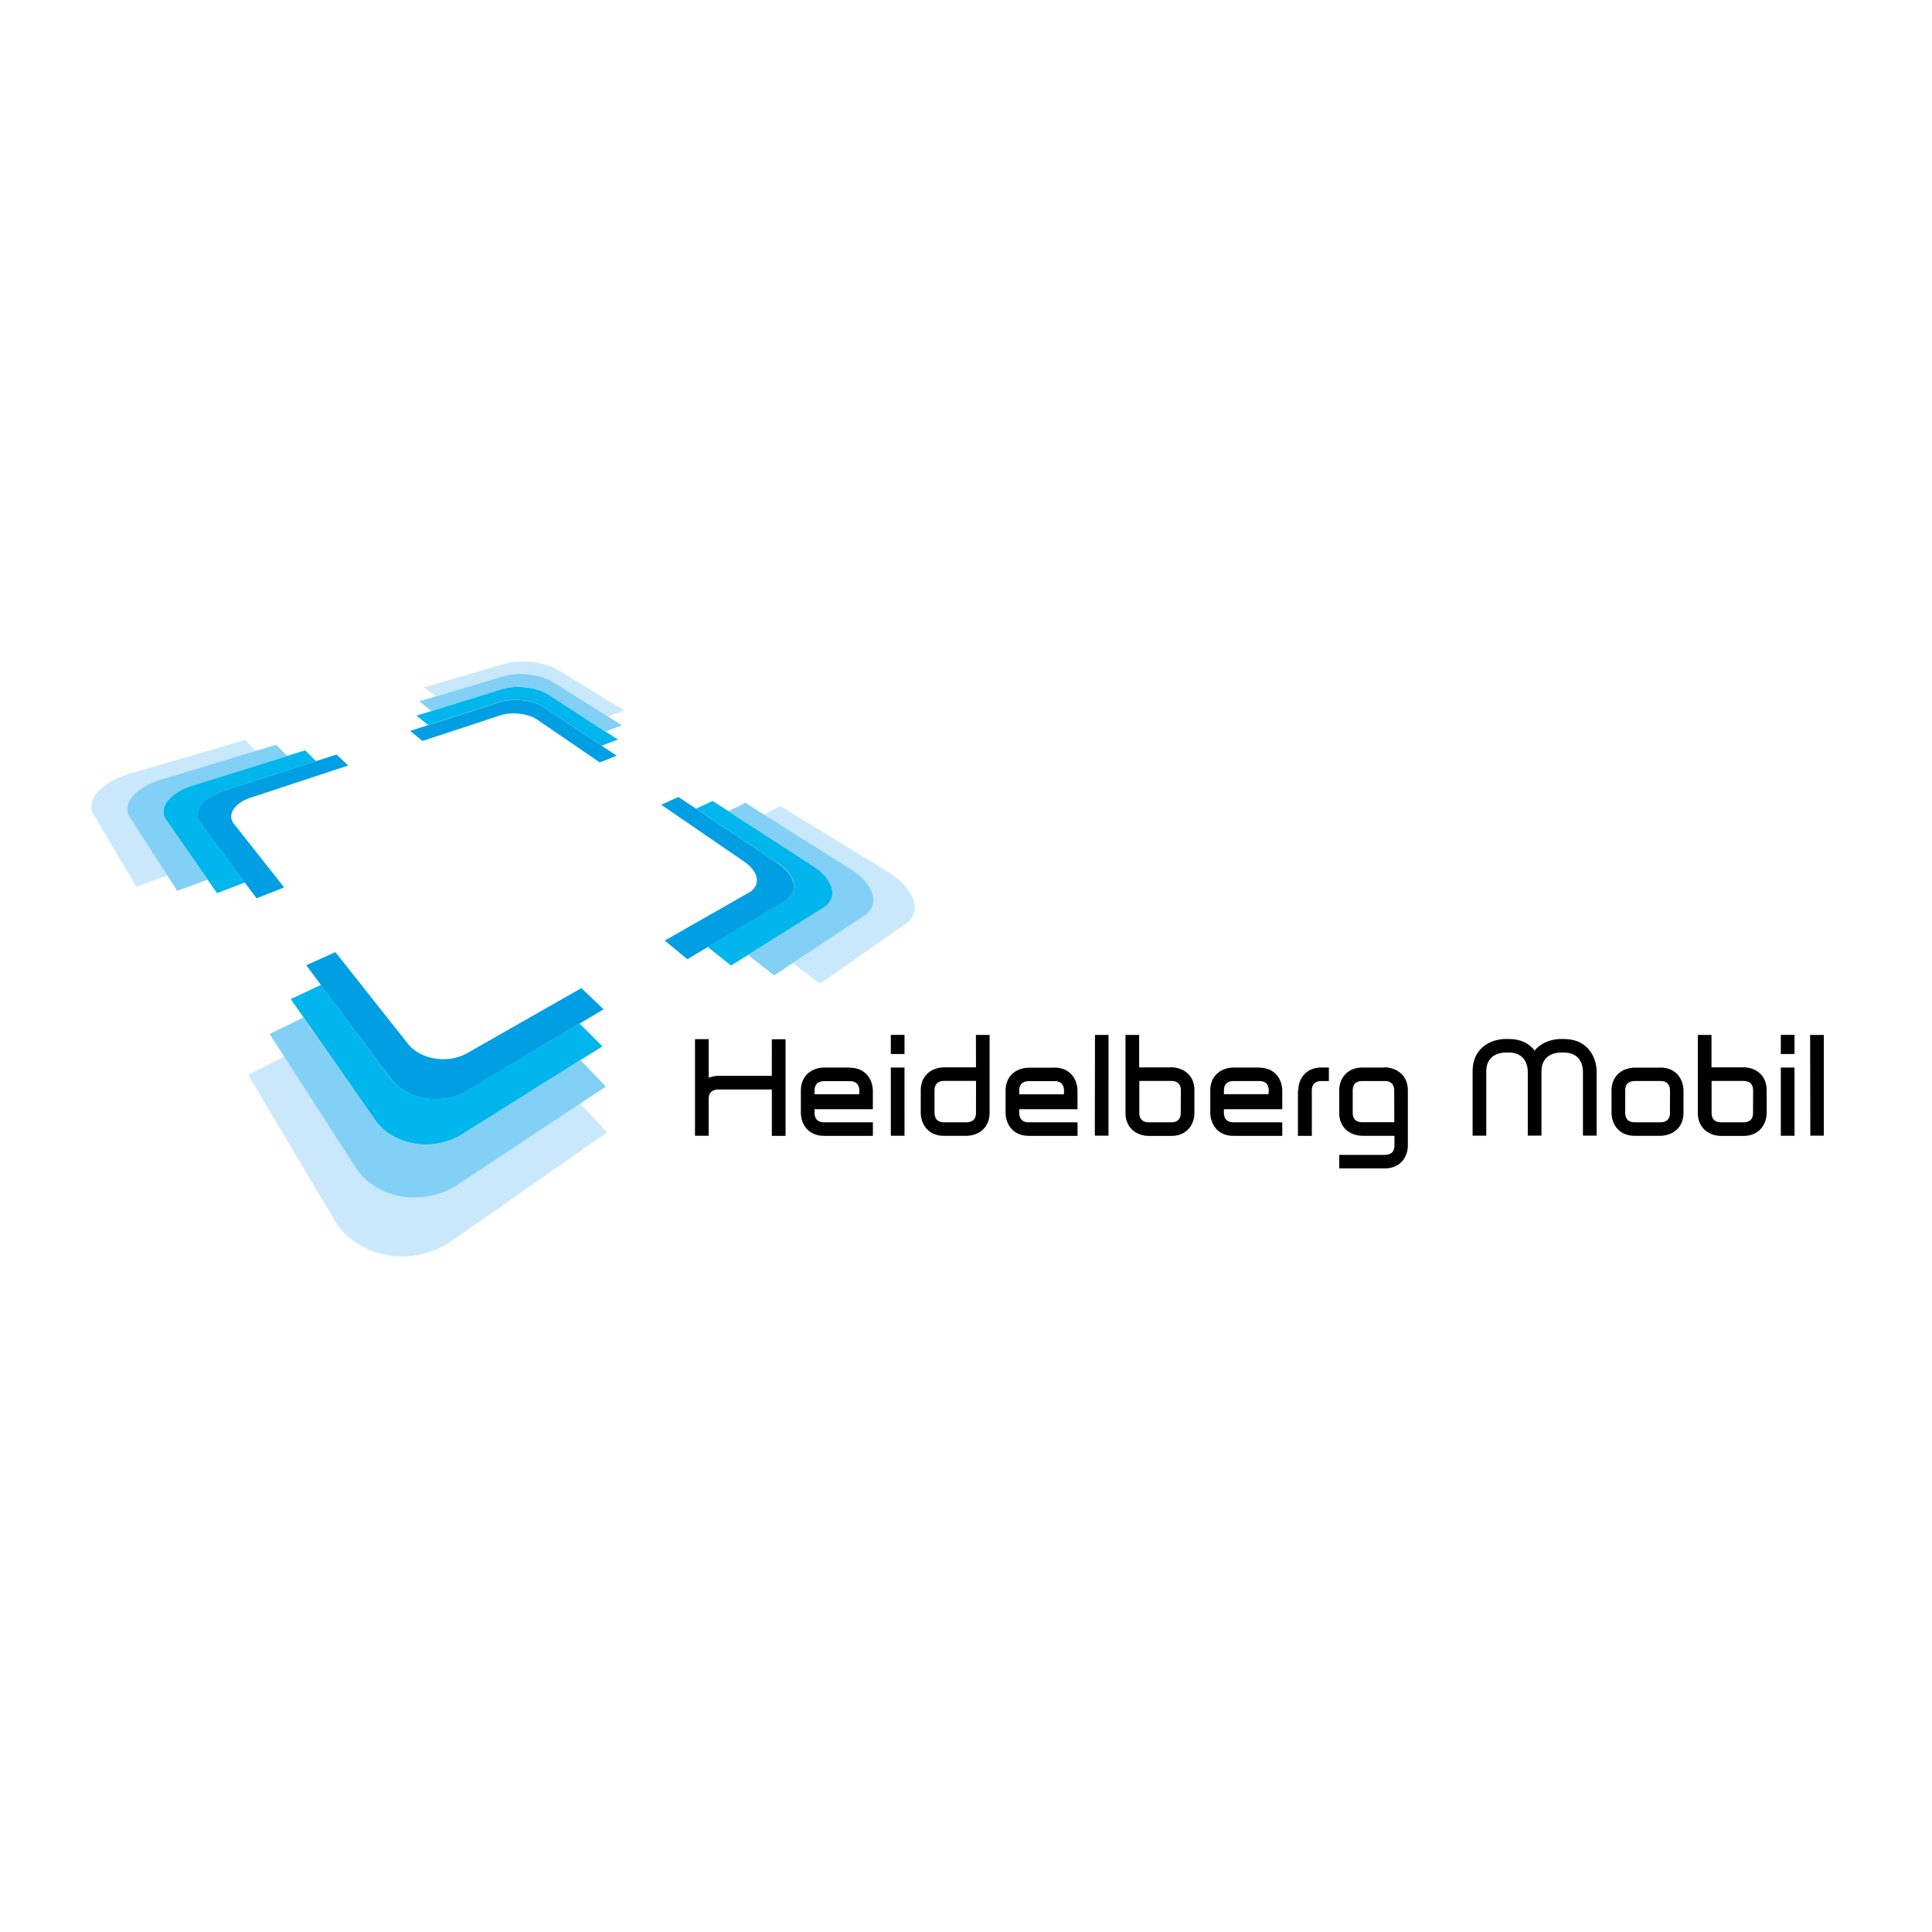 <svg xmlns="http://www.w3.org/2000/svg" viewBox="0 0 1000 1000"><defs><style>.cls-1{fill:#fff;}.cls-2{fill:#c9e8fb;}.cls-3{fill:#00b6ed;}.cls-4{fill:#82d0f5;}.cls-5{fill:#009fe3;}</style></defs><g id="BGcolor"><rect class="cls-1" width="1000" height="1000"/></g><g id="Logos"><g id="Ebene_2" data-name="Ebene 2"><g id="Ebene_1-2" data-name="Ebene 1-2"><path class="cls-2" d="M440,449.62,395.4,421.55l8.56-4.33L459.11,451a41.66,41.66,0,0,1,8.56,6.8,23,23,0,0,1,4.85,7.38,11.5,11.5,0,0,1,.6,7.07,10.21,10.21,0,0,1-4.26,5.82l-44.42,31.06-14.2-10.62,37.17-24.6a10,10,0,0,0,4.17-5.11,10.09,10.09,0,0,0-.16-6.38,19.15,19.15,0,0,0-4-6.62,34.47,34.47,0,0,0-7.42-6.14"/><path class="cls-2" d="M184,604.19a32.35,32.35,0,0,0,10.11,9.89,37.32,37.32,0,0,0,13.56,5.1,40.73,40.73,0,0,0,15-.24,39.89,39.89,0,0,0,14.16-5.83l63.49-42,13.86,15-79.91,55.89a45.88,45.88,0,0,1-16.59,7.24,45.11,45.11,0,0,1-17.48.34,41.6,41.6,0,0,1-15.74-6.24A37.44,37.44,0,0,1,173,631.31l-44.54-75,18.66-9.42Z"/><path class="cls-2" d="M260.72,343.71a32.25,32.25,0,0,1,7.1-1.2,43.45,43.45,0,0,1,7.65.19,41.19,41.19,0,0,1,7.31,1.48,26.53,26.53,0,0,1,6.21,2.69L323.2,367.8l-8.4,3L286.43,353a24.73,24.73,0,0,0-5.76-2.55,36.76,36.76,0,0,0-6.81-1.4,39.88,39.88,0,0,0-7.08-.18,30.42,30.42,0,0,0-6.62,1.16l-34.45,10.41-6.23-4.66Z"/><path class="cls-2" d="M48.45,421.55a7.88,7.88,0,0,1-.92-6,13.19,13.19,0,0,1,3.41-5.95,28.1,28.1,0,0,1,6.89-5.27,45.59,45.59,0,0,1,9.64-4L126.94,383l5.29,5.75L83.37,403.48a39.27,39.27,0,0,0-8.59,3.69,23.69,23.69,0,0,0-6,4.84,11.56,11.56,0,0,0-2.8,5.47,7.47,7.47,0,0,0,1.14,5.44l19.5,30.25-16,5.78Z"/><path class="cls-3" d="M402.31,446.57l-42-28,8.55-4,8.18,5.29,43.84,28.38a28.58,28.58,0,0,1,6.38,5.49,15.81,15.81,0,0,1,3.25,5.88,9,9,0,0,1-.19,5.62,9.57,9.57,0,0,1-4,4.58l-39.14,24.47-8.77,5.5-12.13-9.63,40-23.89a9.51,9.51,0,0,0,3.94-4.17,8,8,0,0,0,.47-5.11,13.34,13.34,0,0,0-2.7-5.41,24.63,24.63,0,0,0-5.63-5.1"/><path class="cls-3" d="M202,558.09a24.76,24.76,0,0,0,7.84,6.8,31.06,31.06,0,0,0,10.21,3.53,33.69,33.69,0,0,0,11.2-.1,31.53,31.53,0,0,0,10.58-3.89L300,529.81l11.83,11.78-11.29,7.08-61.25,38.41a34.69,34.69,0,0,1-12,4.68,36.46,36.46,0,0,1-12.76.15,33.25,33.25,0,0,1-11.62-4.16,27.68,27.68,0,0,1-8.78-8l-37-53.1-6.65-9.53,15.66-7.36Z"/><path class="cls-3" d="M259.57,356.71a27,27,0,0,1,6.12-1.1,37.6,37.6,0,0,1,6.54.15A34.36,34.36,0,0,1,278.5,357a22.37,22.37,0,0,1,5.29,2.41l29.48,19.14,6.55,4.24-8.37,3.22-29.92-19.91a20.44,20.44,0,0,0-5-2.36,32.79,32.79,0,0,0-6-1.28,34.93,34.93,0,0,0-6.22-.13,25.55,25.55,0,0,0-5.82,1.09l-36.86,11.83-6.12-4.86L223.4,368Z"/><path class="cls-3" d="M99.52,406.59l49.06-15.31,9.38-2.91,5.6,5.58-48,15.42a29.32,29.32,0,0,0-6.85,3.15,17,17,0,0,0-4.57,4.14,8.61,8.61,0,0,0-1.82,4.63,6.87,6.87,0,0,0,1.44,4.6l23,30.88-14.42,5.5-4.9-7-21.55-31a7,7,0,0,1-1.28-4.92,9.85,9.85,0,0,1,2.25-4.95,19.8,19.8,0,0,1,5.1-4.42,33.77,33.77,0,0,1,7.57-3.37"/><path class="cls-4" d="M420.87,448.24,377,419.86l8.83-4.3,9.55,6L440,449.62a34,34,0,0,1,7.43,6.15,19.21,19.21,0,0,1,4,6.61,10.24,10.24,0,0,1,.17,6.38,9.92,9.92,0,0,1-4.18,5.17l-37.17,24.58-9.56,6.38-13.54-10.61,39.14-24.47a9.6,9.6,0,0,0,4-4.57,9,9,0,0,0,.19-5.62,15.89,15.89,0,0,0-3.25-5.88,29.1,29.1,0,0,0-6.38-5.49"/><path class="cls-4" d="M194.05,579.78a27.91,27.91,0,0,0,8.75,8A33.49,33.49,0,0,0,214.43,592a36.23,36.23,0,0,0,12.76-.16,34.56,34.56,0,0,0,12-4.68l61.25-38.42,13.18,13.68-13.33,8.81-63.47,42A40,40,0,0,1,222.68,619a41,41,0,0,1-15,.25,37.64,37.64,0,0,1-13.57-5.11,32.32,32.32,0,0,1-10.1-9.89L147.1,546.92l-7.55-11.71L157,526.68Z"/><path class="cls-4" d="M260.16,350.09a29.82,29.82,0,0,1,6.62-1.15,39.87,39.87,0,0,1,7.08.16,38.44,38.44,0,0,1,6.81,1.39,25.18,25.18,0,0,1,5.76,2.56l28.31,17.86,7.19,4.53-8.66,3.22-29.48-19.14a22.43,22.43,0,0,0-5.29-2.43,33.52,33.52,0,0,0-6.27-1.27,36.53,36.53,0,0,0-6.53-.16,26.94,26.94,0,0,0-6.11,1.1L223.4,368,217,363l8.6-2.55Z"/><path class="cls-4" d="M83.37,403.48l48.88-14.77L143,385.47l5.63,5.83L99.57,406.62A33.09,33.09,0,0,0,92,410a19.86,19.86,0,0,0-5.17,4.41,9.85,9.85,0,0,0-2.23,5,7,7,0,0,0,1.28,4.92l21.55,31L91.73,461.1l-5.1-7.88-19.5-30.3A7.42,7.42,0,0,1,66,417.48a11.56,11.56,0,0,1,2.8-5.47,23.69,23.69,0,0,1,6-4.84,39.07,39.07,0,0,1,8.59-3.69"/><path class="cls-5" d="M385.39,446.12l-43.17-29.6,8.94-4,9.15,6.1,42,28a24.63,24.63,0,0,1,5.63,5.1,13.49,13.49,0,0,1,2.7,5.4,8.08,8.08,0,0,1-.47,5.11,9.48,9.48,0,0,1-3.94,4.16l-40,23.86-10.45,6.24-11.73-9.65,43.68-24.88a8.05,8.05,0,0,0,3.33-3.36,6.51,6.51,0,0,0,.62-4.09,10.06,10.06,0,0,0-2-4.33,18.45,18.45,0,0,0-4.35-4.06"/><path class="cls-5" d="M211.06,540.16a19.66,19.66,0,0,0,6.15,5.1,25.24,25.24,0,0,0,8,2.62,27.28,27.28,0,0,0,8.65,0A24.72,24.72,0,0,0,242,545l58.93-33.57,11.49,11-12.51,7.45-58,34.6a31.35,31.35,0,0,1-10.56,3.89,33.54,33.54,0,0,1-11.22.1,31.14,31.14,0,0,1-10.21-3.53,24.86,24.86,0,0,1-7.83-6.81l-36-48.33-7.56-10.21,15.08-6.76Z"/><path class="cls-5" d="M258.54,363.47a25,25,0,0,1,5.82-1.08,33.27,33.27,0,0,1,6.23.13,31.85,31.85,0,0,1,6,1.27,20.57,20.57,0,0,1,5,2.36l29.89,19.9,7.75,5.1-8.79,3.48L278,372.44a17.19,17.19,0,0,0-4.14-1.94,26.65,26.65,0,0,0-4.92-1.07,27.28,27.28,0,0,0-5.11-.1,21,21,0,0,0-4.82.93l-40.34,13.27-6.38-5.22,9.41-3Z"/><path class="cls-5" d="M115.54,409.36l48-15.4,10.68-3.43,6,5.71-50.32,16.59a23,23,0,0,0-5.43,2.55,13,13,0,0,0-3.53,3.4,6.83,6.83,0,0,0-1.27,3.83,5.83,5.83,0,0,0,1.35,3.72l26.06,33-14.29,5.62-6.1-8.2-23-30.88a6.83,6.83,0,0,1-1.45-4.6,8.84,8.84,0,0,1,1.82-4.63,17,17,0,0,1,4.58-4.13,29,29,0,0,1,6.85-3.16"/><path d="M671.81,564.47v23.44H679V564.47c0-3.26,1.71-4.93,5-4.93h3.83v-7h-3.83c-8.22,0-12,6-12,11.89m137.46-26.64h-1.67c-4,0-9.8,1.53-13.48,6-2.55-3.4-6.81-6-13.42-6h-1.67c-6.31,0-17,3.67-17,16.86v33.17h7.08V554.62c0-9,7.65-9.82,9.94-9.83h1.62c9.08,0,9.89,7.52,9.91,9.81v33.18h7.09V554.6c0-9,7.65-9.78,9.92-9.81h1.64c9.11,0,9.9,7.55,9.91,9.83v33.17h7.08V554.62c0-6.24-3.71-16.82-17-16.82m127.61,50H944V535.67h-7.08Zm-370.34,0h7.08V535.67h-7ZM864.37,576c0,3.22-1.69,4.88-5,4.91H846.2c-3.26,0-4.92-1.68-5-4.92V564.45c0-3.21,1.69-4.87,5-4.92h13.19c3.25,0,4.91,1.67,5,4.94Zm-5-23.39H846.12c-6,.08-12,3.83-12,11.94V576c.08,5.91,3.83,11.89,12,11.89h13.25c6-.09,12-3.83,12-11.94V564.45c-.09-5.92-3.83-11.89-12.06-11.89m62.44,35.3h7.08V552.57h-7.08Zm0-42.32h7.08v-9.89h-7.08Zm-460.66,0h7.08v-9.89h-7.08Zm0,42.32h7.08V552.57h-7.08Zm195.49-21.5H633.51v-1.89c0-3.22,1.69-4.88,5-4.93h13.2c3.26,0,4.93,1.67,5,4.93Zm-5-13.8H638.44c-6,.08-12,3.83-12,11.94V576c.09,5.92,3.83,11.91,12,11.91h25.25v-7H638.49c-3.24,0-4.93-1.68-5-4.92v-1.85h30.21v-9.62c-.09-5.92-3.82-11.9-12-11.9m-101,13.81H527.56v-1.91c0-3.22,1.69-4.88,5-4.93h13.19c3.26,0,4.93,1.67,5,4.93Zm-5-13.79H532.49c-6,.07-12,3.82-12,11.94V576c.09,5.93,3.83,11.91,12.06,11.91h25.18v-7H532.54c-3.26,0-4.93-1.68-5-4.93v-1.85h30.17v-9.64c-.08-5.92-3.83-11.9-12.05-11.9M907.37,576c0,3.26-1.71,4.91-5,4.91H890.92c-3.29,0-5-1.69-5-4.91v-16.5h16.49c3.3,0,5,1.71,5,4.93Zm-4.91-23.54H885.87V535.67h-7.08V576c0,8.13,6,11.86,12,11.95h11.57c8.22,0,12-6,12.06-11.9V564.35c0-8.14-6-11.85-12-11.94M721.69,580.86H705.16c-3.3,0-5-1.71-5-4.91V564.47c0-3.26,1.71-4.93,5-4.93h11.48c3.3,0,5,1.71,5,4.93Zm-4.93-28.3H705.18c-8.21,0-12,6-12,11.89v11.49c0,8.13,6,11.85,12,11.94h16.59v4.94c0,3.25-1.71,4.94-5,4.94H693.18v7H716.7c8.19,0,12-6,12-11.91v-28.4c0-8.13-6-11.86-12-12M611.16,576c0,3.26-1.71,4.91-5,4.91H594.71c-3.29,0-5-1.69-5-4.91v-16.5h16.5c3.3,0,5,1.71,5,4.93Zm-4.94-23.53H589.63V535.67h-7.08V576c0,8.13,6,11.86,12,11.95h11.67c8.2,0,12-6,12-11.9V564.35c0-8.14-6-11.85-12-11.94M505.17,576c0,3.22-1.7,4.86-5,4.91H488.7c-3.25,0-4.92-1.67-5-4.91v-11.6c0-3.21,1.68-4.87,5-4.92h16.49Zm0-23.54H488.58c-6,.09-12,3.83-12,11.94V576c.08,5.92,3.83,11.9,12.05,11.9h11.58c6-.09,12-3.83,12-11.95V535.67h-7.08Zm-105.68,4.4H371.74a14.1,14.1,0,0,0-4.93,1v-20h-7.08v50h7.08v-19c0-3.22,1.7-4.88,5-4.93h27.7v24h7.09v-50h-7.09Zm45.23,9.51H421.61v-1.85c0-3.22,1.68-4.88,5-4.93h13.2c3.25,0,4.92,1.67,5,4.93Zm-5-13.8H426.52c-6,.08-12,3.83-12,12V576c.1,5.92,3.82,11.91,12.06,11.91h25.22v-7H426.59c-3.26,0-4.93-1.69-5-4.93v-1.85h30.19v-9.58c-.07-5.92-3.83-11.9-12-11.9"/></g></g></g></svg>